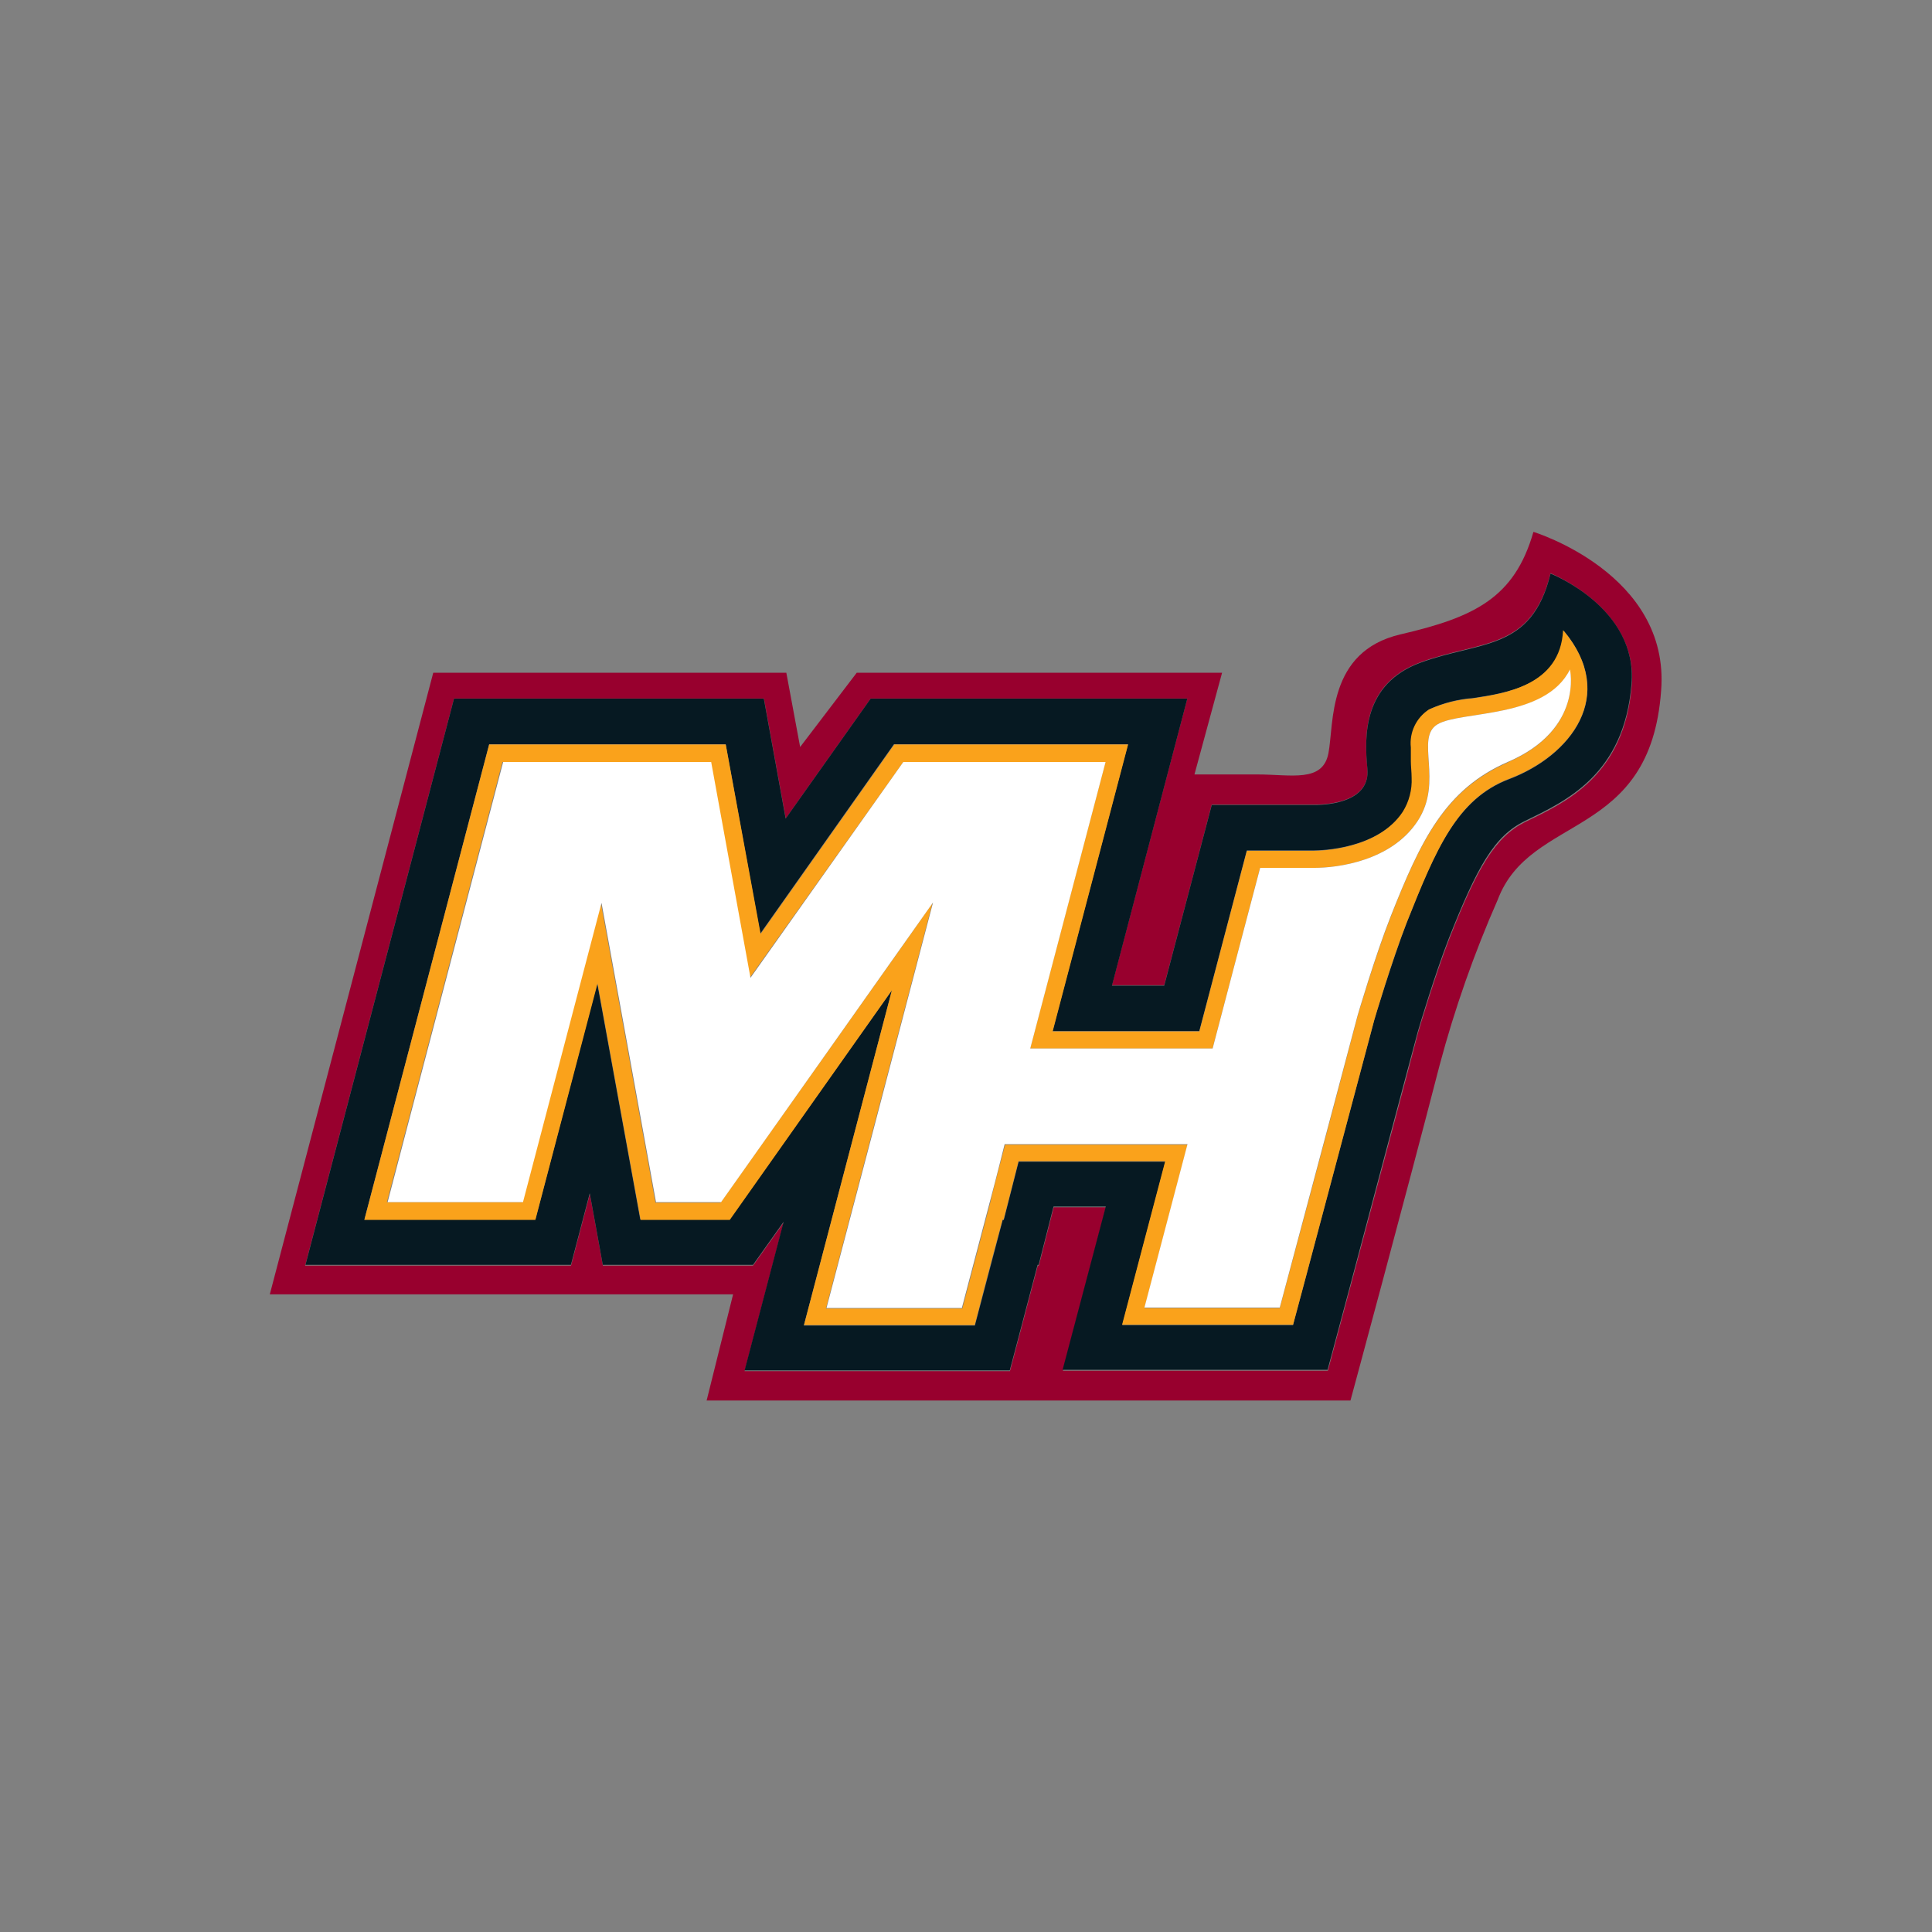 <?xml version="1.0" encoding="utf-8"?>
<!-- Generator: Adobe Illustrator 24.3.0, SVG Export Plug-In . SVG Version: 6.00 Build 0)  -->
<svg version="1.1" id="Layer_1" xmlns="http://www.w3.org/2000/svg" xmlns:xlink="http://www.w3.org/1999/xlink" x="0px" y="0px"
	 viewBox="0 0 200 200" style="enable-background:new 0 0 200 200;" xml:space="preserve">
<rect x="0" y="0" width="200" height="200" fill="#808080" stroke="none"/>
<style type="text/css">
	.st0{fill:#98002E;}
	.st1{fill:#061922;}
	.st2{fill:#FAA21B;}
	.st3{fill:#FFFFFF;}
</style>
<path class="st0" d="M158.74,55.06c-1.97,6.87-6.15,8.84-13.76,10.61s-6.87,9.23-7.46,12.3s-3.84,2.2-7.38,2.2h-6.49l2.86-10.53
	H88.69l-5.86,7.69l-1.43-7.69H44.85l-16.92,64.35h47.96l-2.74,10.99h66.65c0,0,5.69-21.01,9.23-34.72
	c1.56-5.85,3.57-11.57,6.01-17.11c3.38-9,15.81-6.15,16.92-21.67C172.91,59.38,158.74,55.06,158.74,55.06z M168.92,70.93
	c-0.77,9.4-6.83,12.12-11.03,14.16c-3.08,1.54-4.92,4.61-7.89,12.18c-1.38,3.55-3,8.92-3.2,9.63c0,0.12-7.14,26.8-7.14,26.8
	l-2.2,8.2h-27.43l4.46-16.92h-5.41l-1.54,6.04h-0.11c-1.34,5.12-2.88,10.92-2.88,10.92H77.08l4.04-15.38l-3.17,4.46H62.41
	c0,0-1.18-6.54-1.35-7.41c-0.28,1.03-1.95,7.41-1.95,7.41H31.59L47,72.31h32.08l2.26,12.42l8.8-12.42h32.77l-7.8,29.68h5.41
	c1.23-4.61,4.92-18.7,4.92-18.7h10.64c1.65,0,5.81-0.37,5.47-3.77c-0.34-3.4-0.43-8.75,5.47-10.95c6.23-2.31,11.53-1.18,13.49-9.23
	C160.51,59.38,169.56,62.91,168.92,70.93z"/>
<path class="st1" d="M160.51,59.38c-1.95,8.06-7.26,6.94-13.49,9.23c-5.9,2.2-5.8,7.57-5.47,10.95s-3.83,3.77-5.47,3.77h-10.64
	c0,0-3.69,14.05-4.92,18.7h-5.41l7.8-29.71H90.13l-8.8,12.42l-2.26-12.42H47l-15.38,58.62H59.1c0,0,1.68-6.38,1.95-7.41
	c0.17,0.88,1.35,7.41,1.35,7.41h15.55l3.17-4.46l-4.04,15.38h27.45c0,0,1.54-5.8,2.88-10.92h0.11l1.54-6.04h5.41L110,141.8h27.43
	l2.2-8.2c0,0,7.09-26.68,7.14-26.8c0.2-0.71,1.81-6.07,3.2-9.63c2.97-7.52,4.74-10.66,7.89-12.18c4.2-2.05,10.26-4.77,11.03-14.16
	C169.56,62.91,160.51,59.38,160.51,59.38z M156.22,80.66c-5.41,2.06-7.6,7.27-10.61,14.89c-1.54,4.01-3.35,10.04-3.35,10.06
	l-7.15,26.86l-1.26,4.71h-17.67c0,0,3.57-13.61,4.46-16.92h-15.19l-1.54,6.04h-0.11c-1.29,4.92-2.88,10.92-2.88,10.92H83.21
	l9.12-34.71l-16.82,23.74h-9.23l-4.46-24.48l-6.4,24.48h-17.7l12.92-49.21h24.48l3.58,19.61l13.84-19.61h24.23l-7.81,29.69h15.19
	l4.92-18.7h7c0.66,0,6.61-0.12,9.23-4.04c0.66-1.06,0.98-2.29,0.92-3.54c0-0.55,0-1.11-0.08-1.66c-0.08-0.55,0-0.95,0-1.46
	c-0.17-1.55,0.55-3.07,1.86-3.92c1.42-0.65,2.95-1.04,4.51-1.15c3.21-0.49,9.06-1.26,9.38-6.95
	C167.49,72.02,162.57,78.26,156.22,80.66z"/>
<path class="st2" d="M152.42,72.31c-1.56,0.12-3.08,0.51-4.51,1.15c-1.31,0.85-2.03,2.37-1.86,3.92c0,0.51,0,1,0,1.46
	s0.08,1.11,0.08,1.66c0.06,1.25-0.26,2.48-0.92,3.54c-2.58,3.92-8.53,4.04-9.23,4.04h-6.9l-4.92,18.7h-15.19l7.81-29.71h-24.2
	L78.74,96.68l-3.61-19.61H50.64l-12.92,49.21h17.7l6.44-24.48l4.46,24.48h9.23l16.78-23.77l-9.1,34.66h17.67c0,0,1.54-6,2.88-10.92
	h0.11l1.54-6.04h15.19c-0.89,3.35-4.46,16.92-4.46,16.92h17.7l1.26-4.71l7.15-26.86c0,0,1.77-6.04,3.35-10.06
	c3.08-7.69,5.2-12.82,10.61-14.89c6.35-2.4,11.27-8.64,5.58-15.38C161.53,71.03,155.64,71.8,152.42,72.31z M156.12,78.92
	c-6.57,2.84-9.09,8.21-12.15,15.98c-1.63,4.15-3.43,10.27-3.43,10.27c-3.41,13.02-7.61,28.54-8.06,30.25h-14.01l4.46-16.92h-18.88
	c-0.85,3.23-1.45,5.47-1.54,6l0,0c-1.15,4.35-2.54,9.66-2.89,10.96H85.5c0.89-3.37,8.33-31.69,11.03-41.98
	c-1.54,2.28-20.97,29.65-21.94,31.02h-6.74c-0.46-2.6-5.64-30.97-5.64-30.97l-8.13,30.91H40.05c1.05-3.98,11.33-43.13,11.96-45.56
	h21.53l4.07,22.34l15.9-22.34h20.93c-0.63,2.41-4.61,17.48-7.8,29.66h18.88c0,0,4.31-16.39,4.92-18.7h5.63
	c2.4,0,7.95-0.71,10.67-4.84c2.72-4.14-0.32-8.61,2.08-10.03s11.23-0.54,13.69-5.63c0,0,1.43,6.18-6.4,9.56V78.92z"/>
<path class="st3" d="M148.83,74.97c-2.4,1.41,0.65,5.89-2.08,10.03c-2.72,4.14-8.29,4.84-10.67,4.84h-5.63
	c-0.62,2.31-4.92,18.7-4.92,18.7h-18.88c3.2-12.18,7.17-27.25,7.8-29.66H93.51l-15.82,22.34l-4.07-22.34H52.09
	c-0.63,2.43-10.92,41.52-11.96,45.56h14.01l8.13-30.97c0,0,5.18,28.37,5.64,30.97h6.74c0.97-1.37,20.34-28.74,21.94-31.02
	c-2.69,10.29-10.13,38.61-11.03,41.98h14.01c0.35-1.31,1.74-6.61,2.89-10.96l0,0c0.14-0.52,0.74-2.77,1.54-6h18.93l-4.46,16.92
	h14.01c0.45-1.71,4.61-17.22,8.06-30.25c0,0,1.8-6.15,3.43-10.27c3.08-7.77,5.58-13.13,12.15-15.98c7.83-3.38,6.4-9.56,6.4-9.56
	C159.99,74.43,151.23,73.56,148.83,74.97z"/>
</svg>
